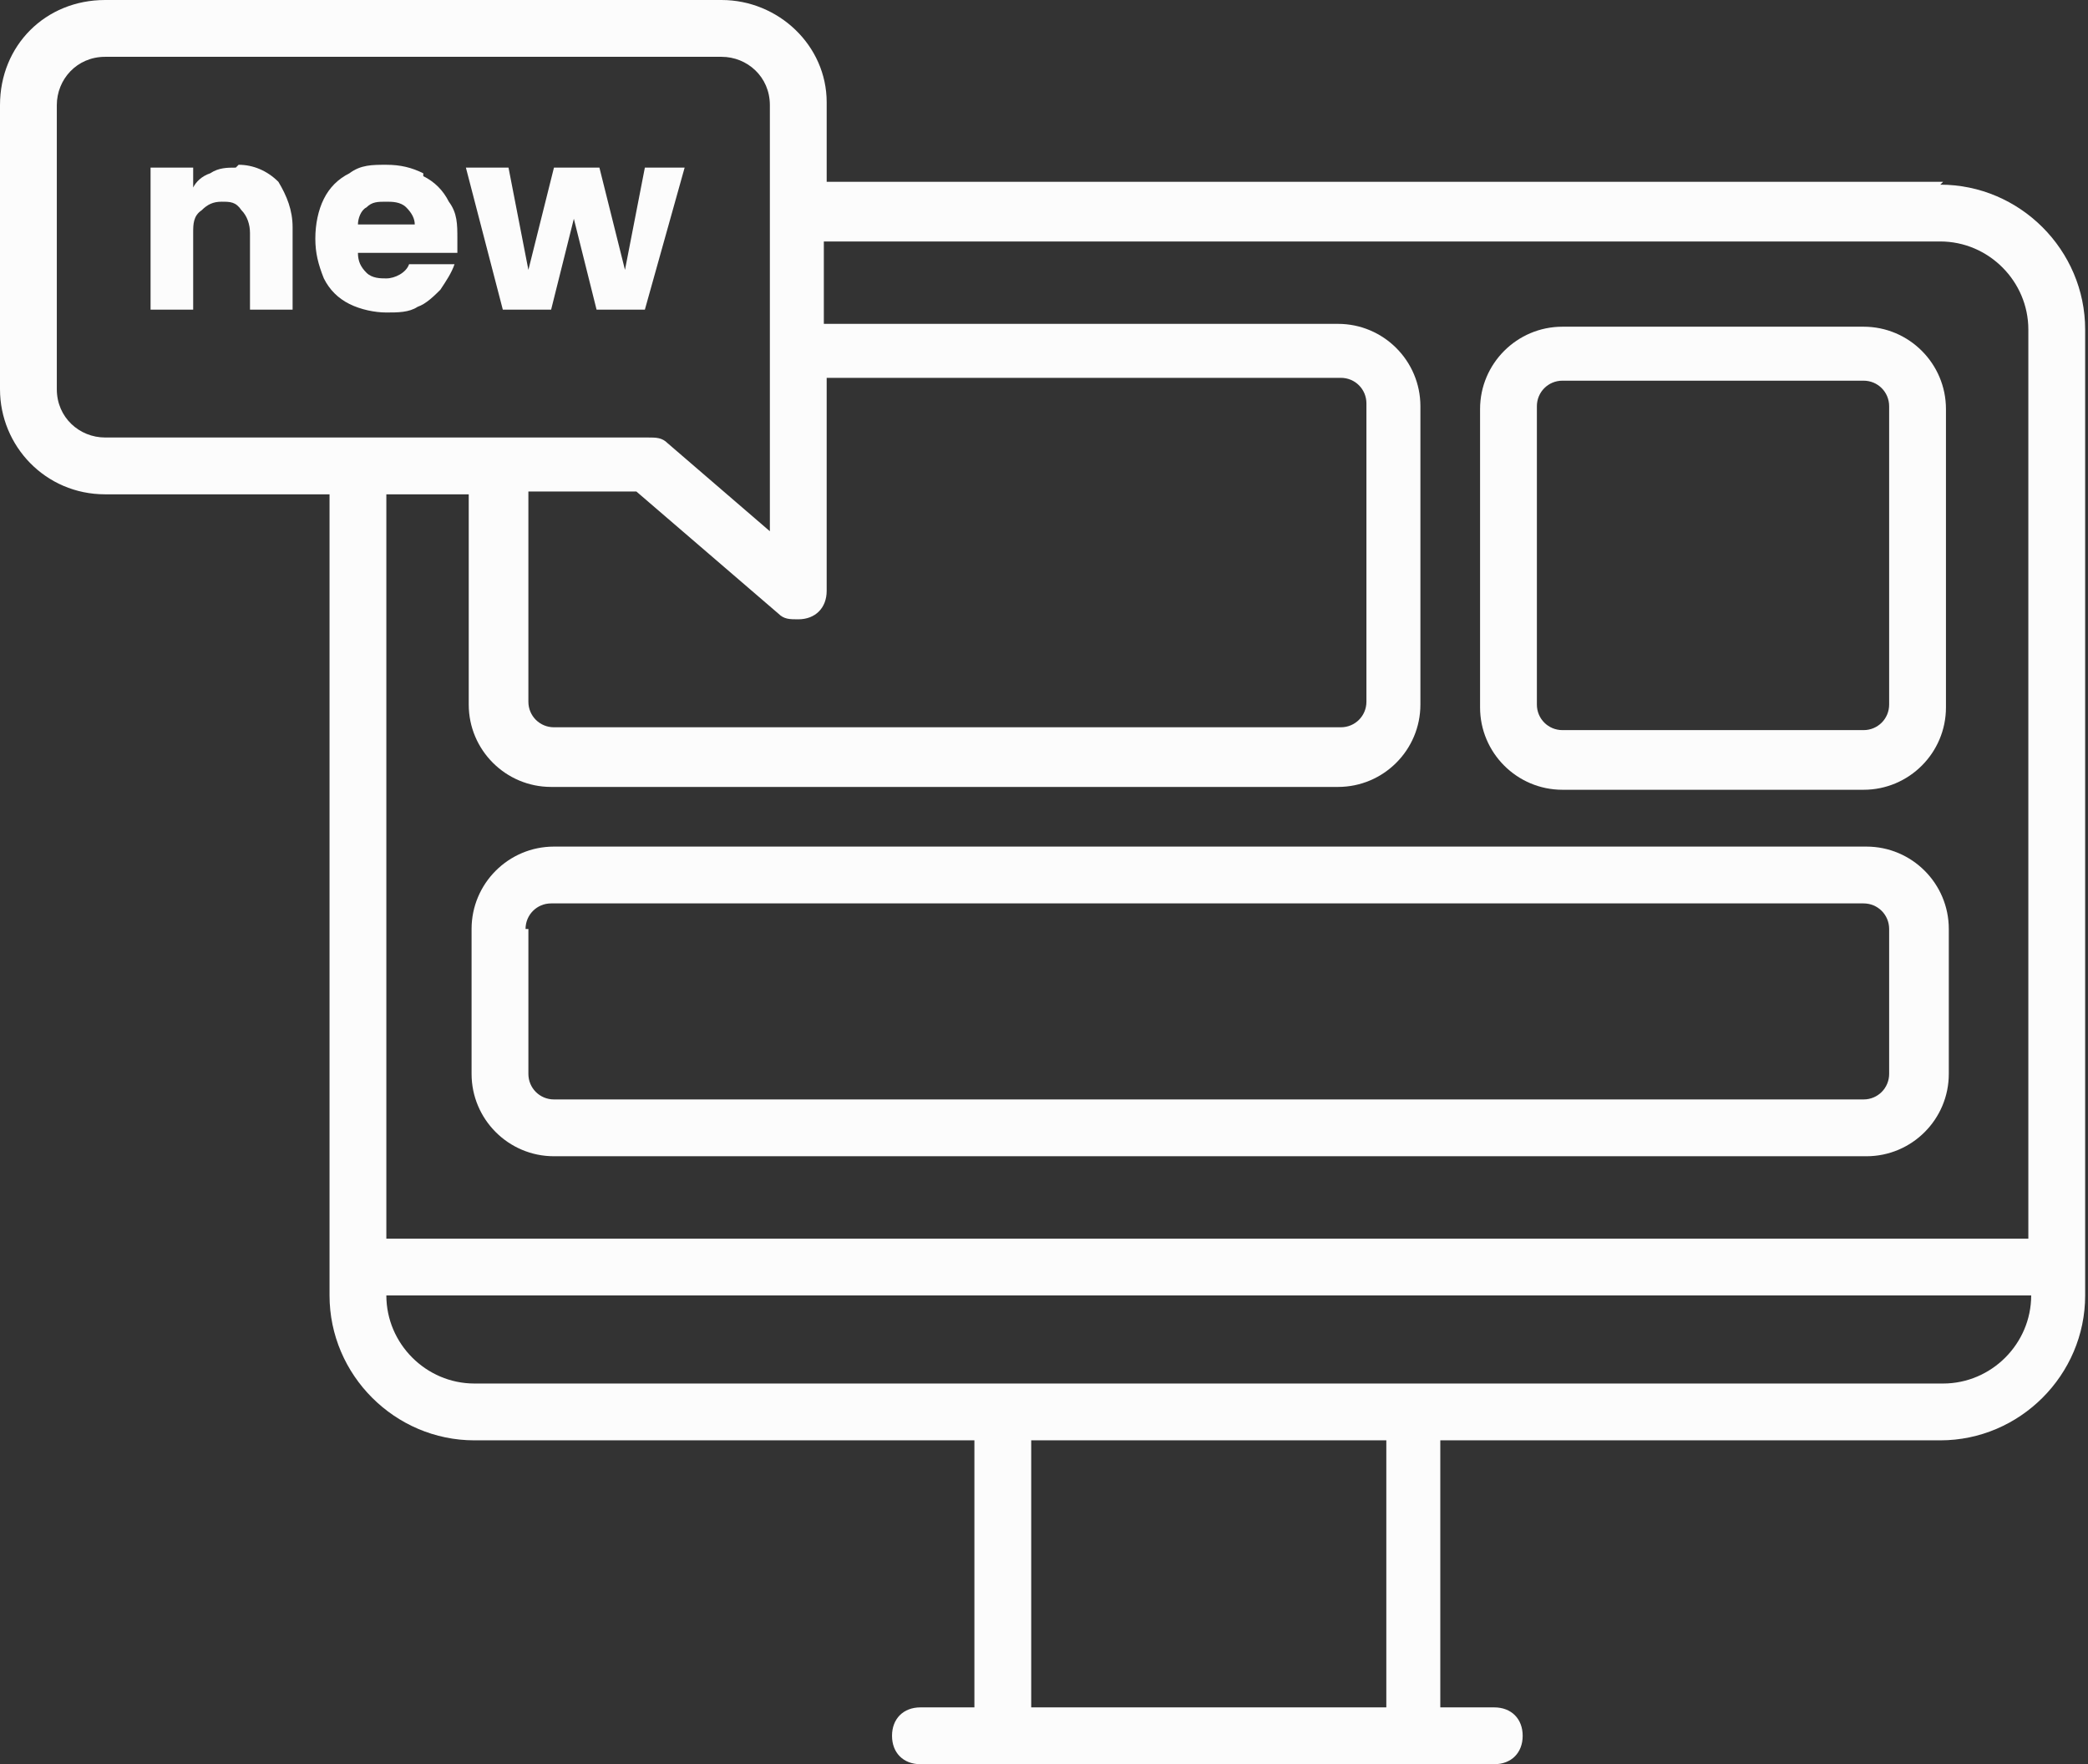 <?xml version="1.0" encoding="UTF-8"?>
<svg id="Layer_1" xmlns="http://www.w3.org/2000/svg" version="1.1" viewBox="0 0 73.5 62.1">
  <rect x="0" y="0" width="73.5" height="62.1" fill="#333333" stroke="none"/>
  <!-- Generator: Adobe Illustrator 29.0.1, SVG Export Plug-In . SVG Version: 2.1.0 Build 192)  -->
  <defs>
    <style>
      .st0 {
        fill: #fcfcfc;
      }
    </style>
  </defs>
  <path class="st0" d="M68.4,6.4H29.1v-2.8C29.1,1.6,27.4,0,25.4,0H3.7C1.6,0,0,1.6,0,3.7v10c0,2,1.6,3.7,3.7,3.7h7.9v28.2c0,2.8,2.3,5.1,5.1,5.1h17.6v9.4h-1.9c-.6,0-1,.4-1,1s.4,1,1,1h20.2c.6,0,1-.4,1-1s-.4-1-1-1h-1.9v-9.4h17.6c2.8,0,5.1-2.3,5.1-5.1V11.6c0-2.8-2.3-5.1-5.1-5.1ZM18.5,17.3h3.9l5,4.3c.2.2.4.2.7.2.6,0,1-.4,1-1v-7.5h18.1c.5,0,.9.4.9.9v10.5c0,.5-.4.9-.9.9h-27.7c-.5,0-.9-.4-.9-.9v-7.5ZM2,13.7V3.7c0-.9.7-1.7,1.7-1.7h21.7c.9,0,1.7.7,1.7,1.7v15l-3.6-3.1c-.2-.2-.4-.2-.7-.2H3.7c-.9,0-1.7-.7-1.7-1.7ZM16.5,17.3v7.5c0,1.6,1.3,2.9,2.9,2.9h27.7c1.6,0,2.9-1.3,2.9-2.9v-10.5c0-1.6-1.3-2.9-2.9-2.9h-18.1v-2.9h39.3c1.7,0,3.1,1.4,3.1,3.1v32H13.6v-26.2h2.9ZM48.8,60.1h-12.5v-9.4h12.5v9.4ZM68.4,48.7h-17.6s-16.5,0-16.5,0h0s-17.6,0-17.6,0c-1.7,0-3.1-1.4-3.1-3.1h0s57.9,0,57.9,0h0c0,1.7-1.4,3.1-3.1,3.1Z"/>
  <path class="st0" d="M19.5,40.7h46.2c1.6,0,2.9-1.3,2.9-2.9v-5.1c0-1.6-1.3-2.9-2.9-2.9H19.5c-1.6,0-2.9,1.3-2.9,2.9v5.1c0,1.6,1.3,2.9,2.9,2.9ZM18.5,32.7c0-.5.4-.9.9-.9h46.2c.5,0,.9.4.9.9v5.1c0,.5-.4.9-.9.9H19.5c-.5,0-.9-.4-.9-.9v-5.1Z"/>
  <path class="st0" d="M55,27.8h10.6c1.6,0,2.9-1.3,2.9-2.9v-10.5c0-1.6-1.3-2.9-2.9-2.9h-10.6c-1.6,0-2.9,1.3-2.9,2.9v10.5c0,1.6,1.3,2.9,2.9,2.9ZM54.1,14.3c0-.5.4-.9.9-.9h10.6c.5,0,.9.4.9.9v10.5c0,.5-.4.9-.9.9h-10.6c-.5,0-.9-.4-.9-.9v-10.5Z"/>
  <path class="st0" d="M8.3,5.9c-.3,0-.6,0-.9.2-.3.1-.5.3-.6.5v-.7h-1.5v5h1.5v-2.7c0-.3,0-.6.3-.8.2-.2.4-.3.7-.3.3,0,.5,0,.7.3.2.2.3.5.3.8v2.7h1.5v-2.9c0-.6-.2-1.1-.5-1.6-.4-.4-.9-.6-1.4-.6Z"/>
  <path class="st0" d="M14.9,6.1c-.4-.2-.8-.3-1.3-.3-.5,0-.9,0-1.3.3-.4.2-.7.5-.9.9-.2.4-.3.9-.3,1.4,0,.5.1.9.3,1.4.2.4.5.7.9.9.4.2.9.3,1.3.3.4,0,.8,0,1.1-.2.3-.1.6-.4.8-.6.2-.3.4-.6.5-.9h-1.6c-.1.3-.5.5-.8.5-.2,0-.5,0-.7-.2-.2-.2-.3-.4-.3-.7h3.5c0-.1,0-.3,0-.5,0-.5,0-.9-.3-1.3-.2-.4-.5-.7-.9-.9ZM12.6,7.9c0-.2.1-.5.3-.6.2-.2.4-.2.7-.2.2,0,.5,0,.7.2.2.2.3.4.3.6h-1.9Z"/>
  <polygon class="st0" points="19.4 10.9 20.2 7.7 21 10.9 22.7 10.9 24.1 5.9 22.7 5.9 22 9.5 21.1 5.9 19.5 5.9 18.6 9.5 17.9 5.9 16.4 5.9 17.7 10.9 19.4 10.9"/>
</svg>
